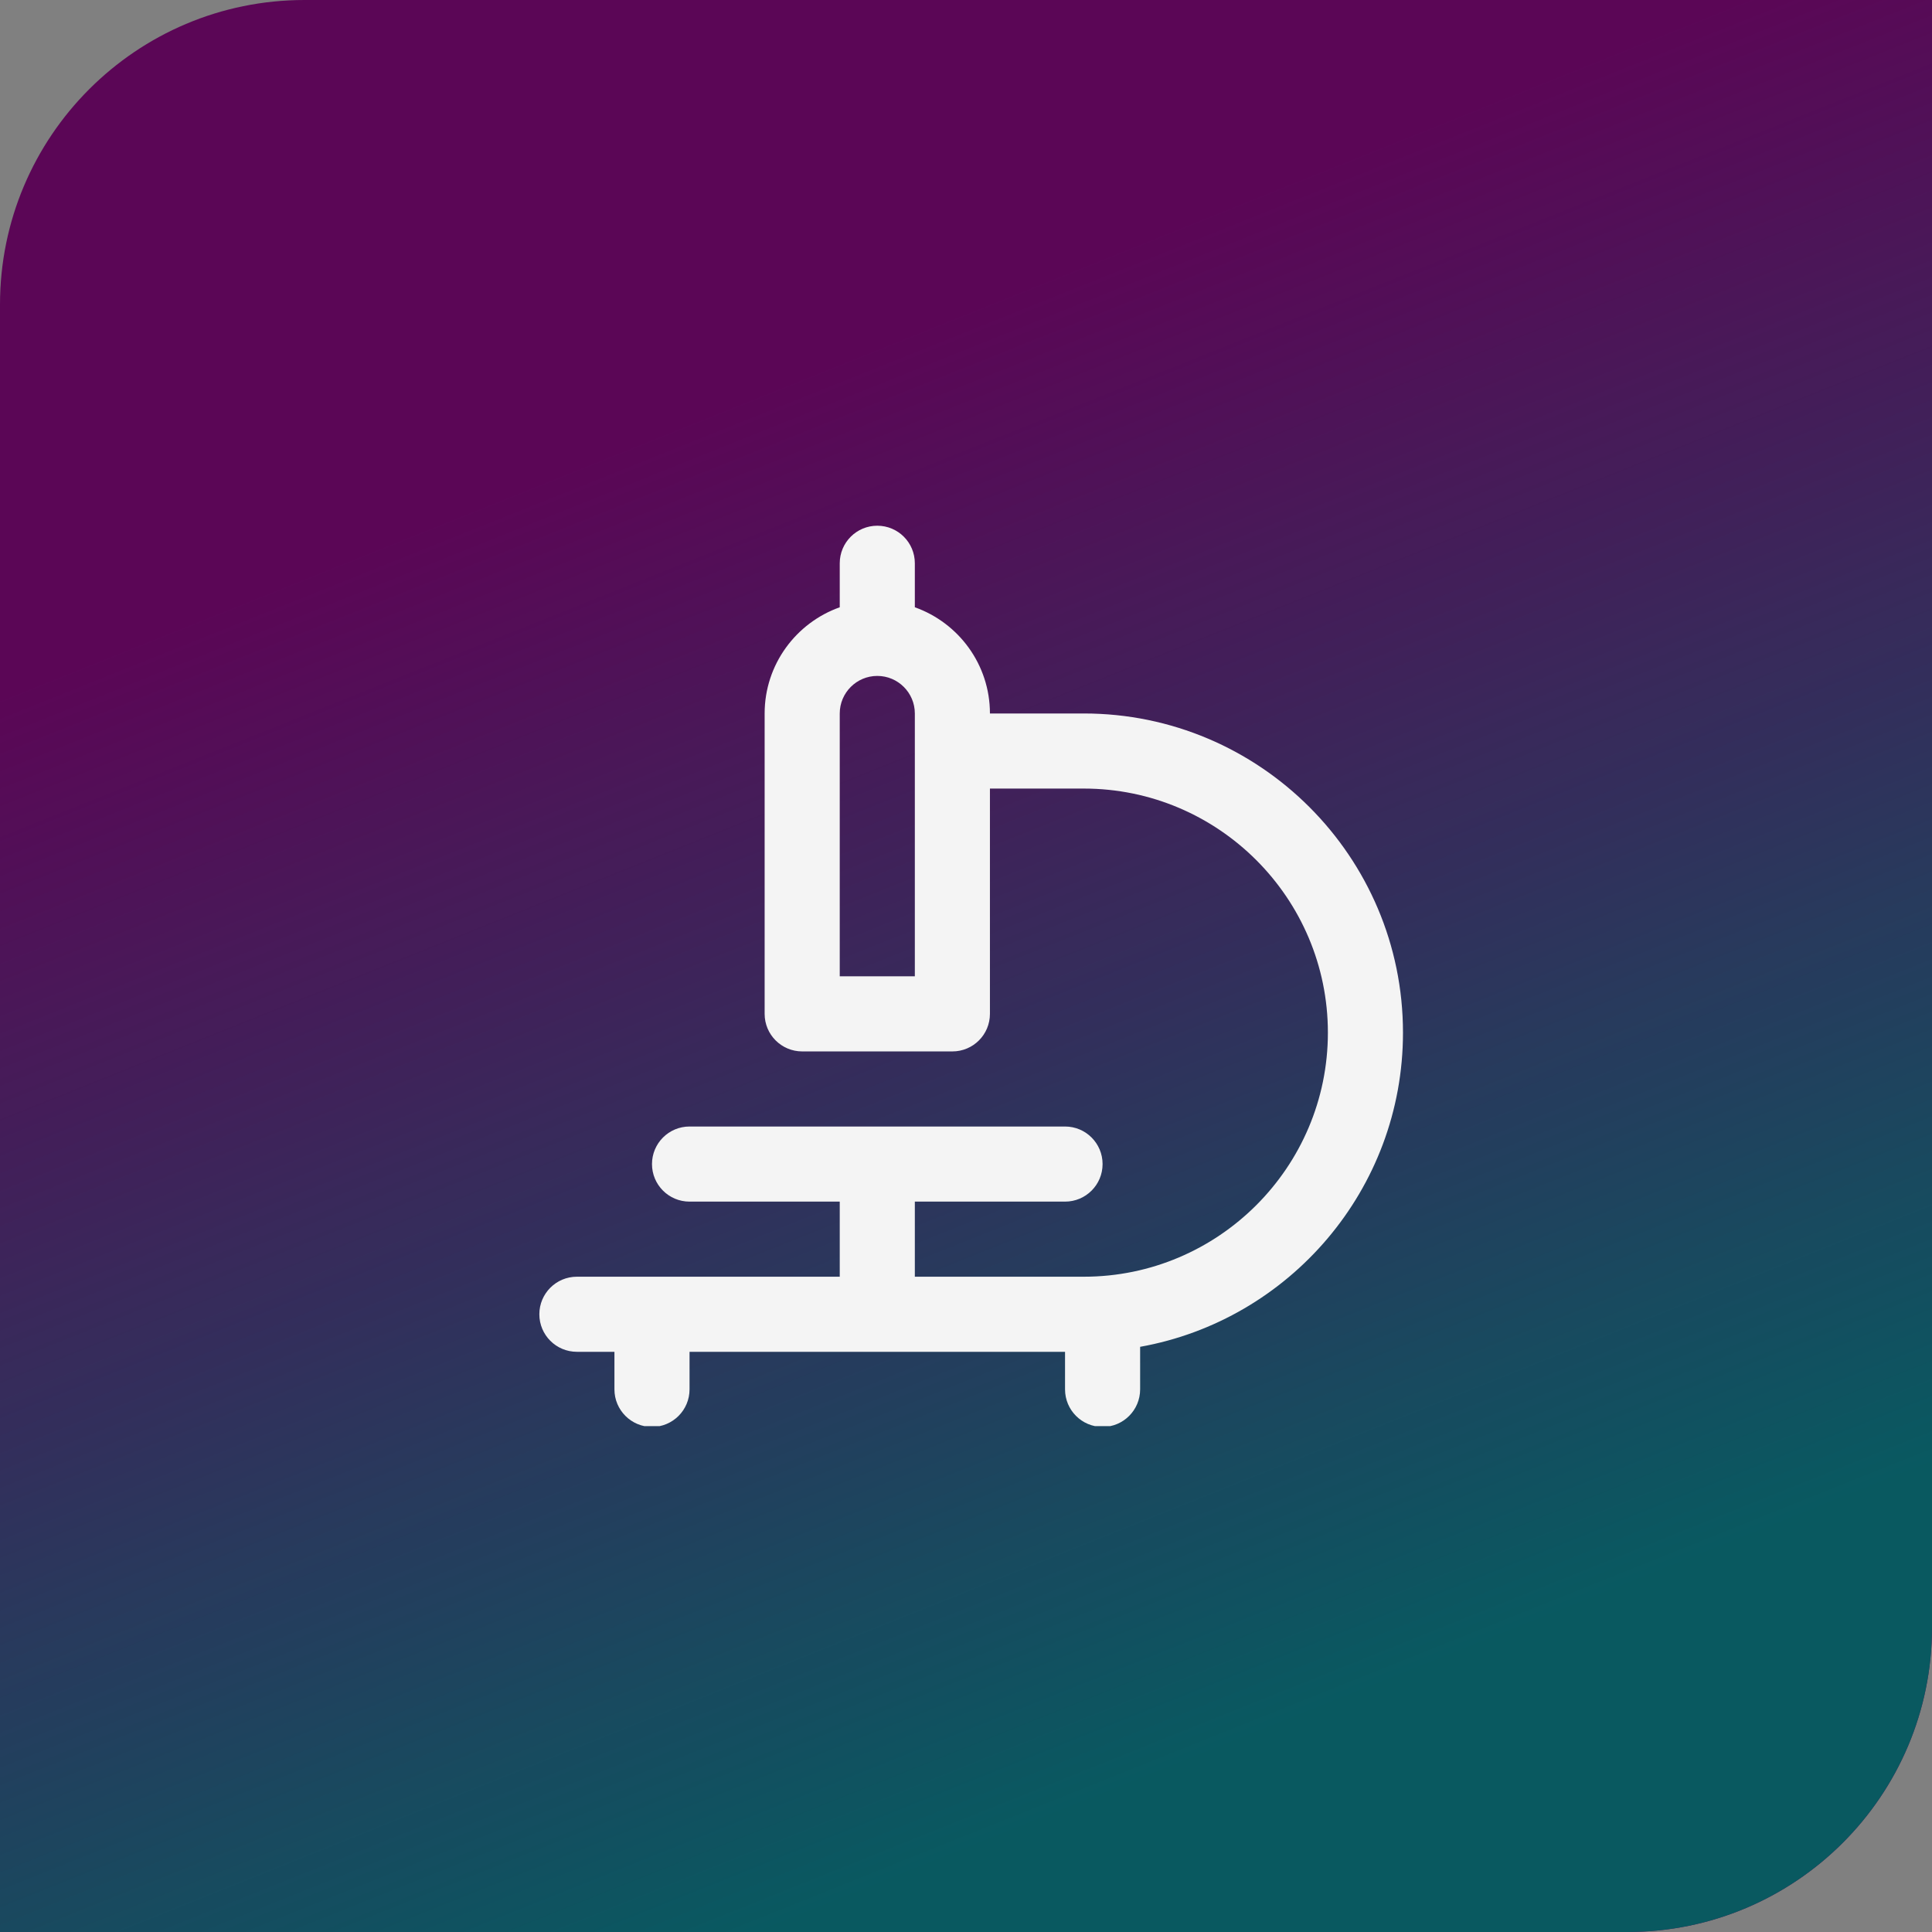 <svg width="160" height="160" viewBox="0 0 160 160" fill="none" xmlns="http://www.w3.org/2000/svg">
<rect x="0" y="0" width="160" height="160" fill="#808080" stroke="none"/>
<path d="M0 25.222C0 11.292 11.292 0 25.222 0H160V134.778C160 148.708 148.708 160 134.778 160H0V25.222Z" fill="#5B0656"/>
<path d="M0 25.222C0 11.292 11.292 0 25.222 0H160V134.778C160 148.708 148.708 160 134.778 160H0V25.222Z" fill="url(#paint0_linear_85_95)" fill-opacity="0.9"/>
<g clip-path="url(#clip0_85_95)">
<path d="M116.189 85.519C116.189 70.944 104.332 59.087 89.757 59.087H81.982C81.982 55.032 79.383 51.577 75.763 50.292V46.648C75.763 44.931 74.373 43.538 72.653 43.538C70.934 43.538 69.544 44.931 69.544 46.648V50.292C65.924 51.577 63.324 55.032 63.324 59.087V83.964C63.324 85.681 64.714 87.074 66.434 87.074H78.873C80.592 87.074 81.982 85.681 81.982 83.964V65.306H89.757C100.902 65.306 109.97 74.374 109.97 85.519C109.97 96.664 100.902 105.732 89.757 105.732H75.763V99.513H88.202C89.921 99.513 91.311 98.12 91.311 96.403C91.311 94.686 89.921 93.293 88.202 93.293H57.105C55.385 93.293 53.995 94.686 53.995 96.403C53.995 98.12 55.385 99.513 57.105 99.513H69.544V105.732H47.776C46.056 105.732 44.666 107.125 44.666 108.842C44.666 110.558 46.056 111.951 47.776 111.951H50.885V115.061C50.885 116.778 52.275 118.171 53.995 118.171C55.715 118.171 57.105 116.778 57.105 115.061V111.951H88.202V115.061C88.202 116.778 89.592 118.171 91.311 118.171C93.031 118.171 94.421 116.778 94.421 115.061V111.538C106.779 109.327 116.189 98.502 116.189 85.519ZM75.763 80.854H69.544V59.087C69.544 57.373 70.937 55.977 72.653 55.977C74.37 55.977 75.763 57.373 75.763 59.087V80.854Z" fill="#F4F4F4"/>
</g>
<defs>
<linearGradient id="paint0_linear_85_95" x1="-4.876" y1="-48.611" x2="105.019" y2="225.764" gradientUnits="userSpaceOnUse">
<stop offset="0.339" stop-color="#006262" stop-opacity="0"/>
<stop offset="0.74" stop-color="#006262"/>
</linearGradient>
<clipPath id="clip0_85_95">
<rect width="75.665" height="75.665" fill="white" transform="translate(42.955 42.441)"/>
</clipPath>
</defs>
</svg>

